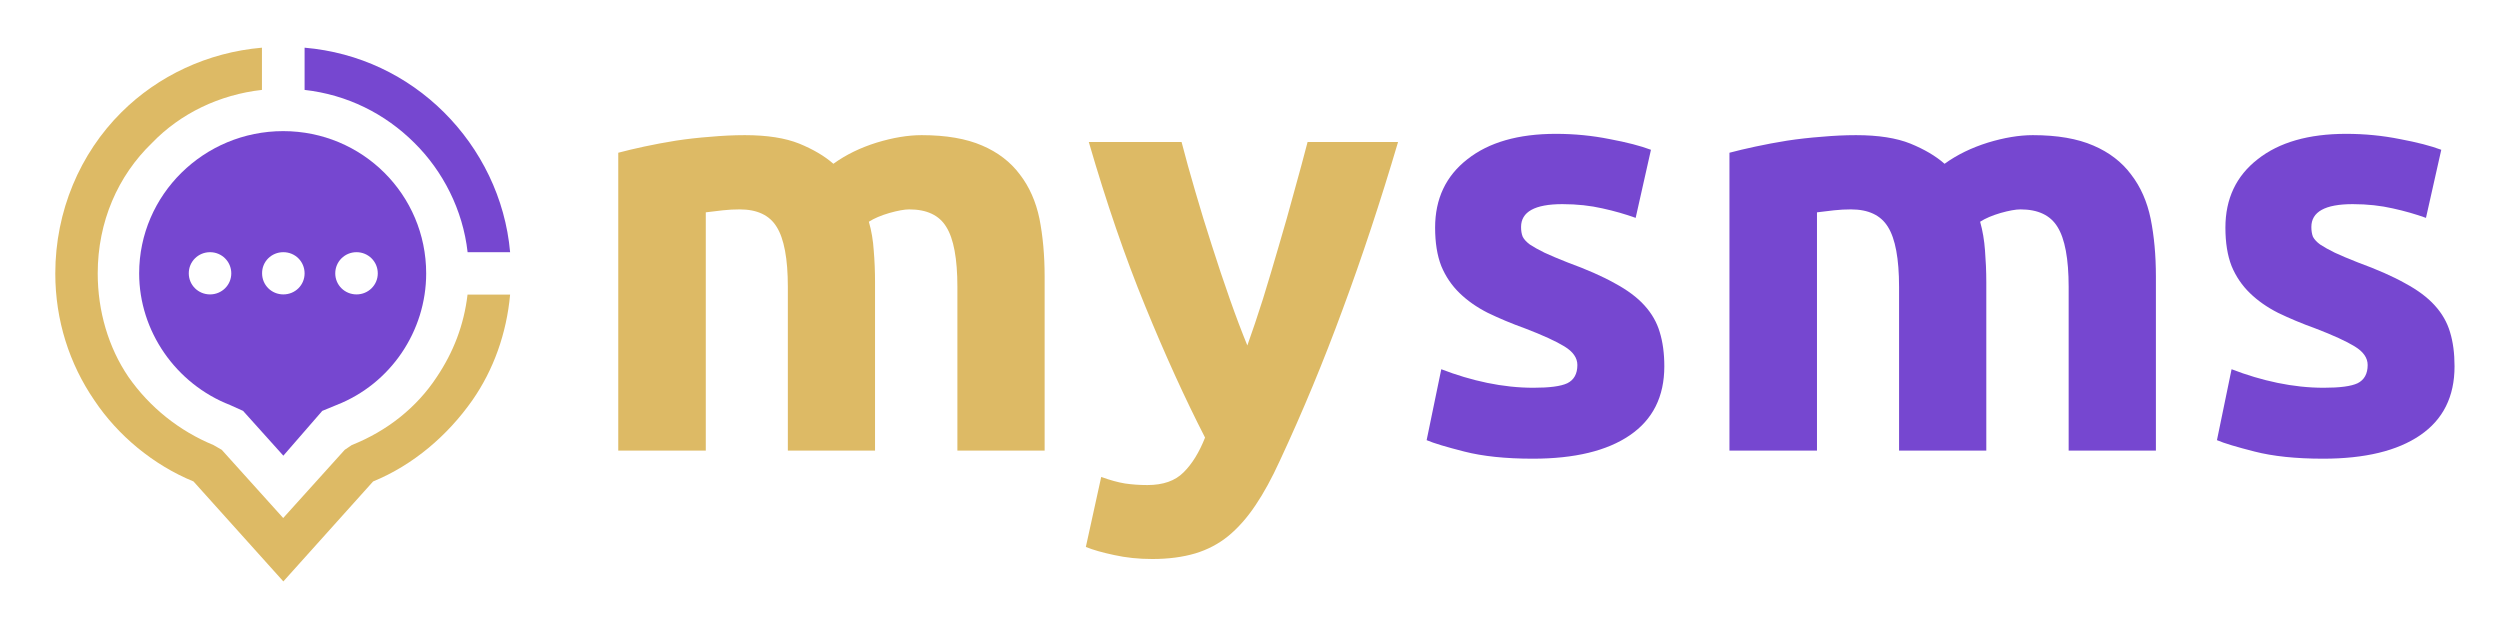 <?xml version="1.0" encoding="UTF-8"?>
<svg xmlns="http://www.w3.org/2000/svg" xmlns:xlink="http://www.w3.org/1999/xlink" width="136px" height="34px" viewBox="0 0 136 34" version="1.1">
<defs>
<clipPath id="clip1">
  <path d="M 3.016 2.594 L 27.754 2.594 L 27.754 31.629 L 3.016 31.629 Z M 3.016 2.594 "/>
</clipPath>
<clipPath id="clip2">
  <path d="M 16.055 2.594 L 27.754 2.594 L 27.754 14 L 16.055 14 Z M 16.055 2.594 "/>
</clipPath>
</defs>
<g id="surface1">
<path style=" stroke:none;fill-rule:nonzero;fill:rgb(86.667%,72.941%,39.608%);fill-opacity:1;" d="M 42.859 15.605 C 42.859 14.074 42.652 12.984 42.254 12.348 C 41.867 11.707 41.191 11.391 40.238 11.391 C 39.941 11.391 39.633 11.406 39.316 11.441 C 38.996 11.477 38.688 11.512 38.395 11.551 L 38.395 24.512 L 33.633 24.512 L 33.633 8.309 C 34.031 8.203 34.504 8.09 35.047 7.973 C 35.59 7.855 36.164 7.75 36.766 7.652 C 37.375 7.559 38.004 7.488 38.645 7.441 C 39.281 7.383 39.906 7.352 40.52 7.352 C 41.734 7.352 42.719 7.508 43.477 7.812 C 44.23 8.121 44.852 8.484 45.336 8.91 C 46.02 8.414 46.805 8.035 47.691 7.758 C 48.578 7.488 49.391 7.352 50.137 7.352 C 51.469 7.352 52.566 7.543 53.43 7.918 C 54.289 8.285 54.973 8.812 55.484 9.496 C 56 10.168 56.355 10.973 56.547 11.902 C 56.73 12.836 56.828 13.883 56.828 15.039 L 56.828 24.512 L 52.082 24.512 L 52.082 15.605 C 52.082 14.074 51.879 12.984 51.48 12.348 C 51.094 11.707 50.418 11.391 49.461 11.391 C 49.203 11.391 48.844 11.457 48.383 11.586 C 47.93 11.719 47.559 11.875 47.266 12.062 C 47.41 12.559 47.496 13.082 47.531 13.621 C 47.578 14.164 47.602 14.746 47.602 15.355 L 47.602 24.512 L 42.859 24.512 Z M 42.859 15.605 "/>
<path style=" stroke:none;fill-rule:nonzero;fill:rgb(86.667%,72.941%,39.608%);fill-opacity:1;" d="M 76.055 7.723 C 75.098 10.961 74.094 13.992 73.043 16.824 C 72.004 19.652 70.867 22.395 69.625 25.059 C 69.188 26.016 68.746 26.824 68.297 27.488 C 67.848 28.16 67.359 28.711 66.828 29.152 C 66.297 29.586 65.695 29.902 65.023 30.105 C 64.348 30.305 63.57 30.41 62.684 30.41 C 61.941 30.41 61.25 30.336 60.613 30.195 C 59.984 30.062 59.469 29.918 59.07 29.754 L 59.906 25.945 C 60.387 26.121 60.816 26.238 61.195 26.301 C 61.586 26.359 61.992 26.387 62.418 26.387 C 63.27 26.387 63.926 26.16 64.383 25.699 C 64.844 25.246 65.234 24.617 65.555 23.805 C 64.465 21.68 63.379 19.297 62.297 16.648 C 61.207 13.992 60.188 11.02 59.23 7.723 L 64.277 7.723 C 64.492 8.551 64.738 9.449 65.023 10.414 C 65.305 11.387 65.605 12.363 65.926 13.355 C 66.242 14.348 66.566 15.316 66.898 16.258 C 67.227 17.195 67.547 18.039 67.855 18.793 C 68.125 18.039 68.41 17.195 68.707 16.258 C 68.996 15.316 69.289 14.348 69.574 13.355 C 69.867 12.363 70.145 11.387 70.406 10.414 C 70.676 9.449 70.918 8.551 71.133 7.723 Z M 76.055 7.723 "/>
<path style=" stroke:none;fill-rule:nonzero;fill:rgb(46.275%,27.843%,81.569%);fill-opacity:1;" d="M 83.418 21.094 C 84.289 21.094 84.906 21.016 85.262 20.848 C 85.625 20.668 85.809 20.34 85.809 19.855 C 85.809 19.465 85.57 19.129 85.102 18.844 C 84.641 18.562 83.934 18.238 82.977 17.871 C 82.23 17.602 81.551 17.316 80.938 17.02 C 80.336 16.715 79.824 16.355 79.398 15.941 C 78.973 15.527 78.641 15.039 78.406 14.473 C 78.18 13.895 78.07 13.195 78.07 12.383 C 78.07 10.812 78.656 9.574 79.824 8.664 C 80.992 7.742 82.594 7.281 84.641 7.281 C 85.652 7.281 86.629 7.379 87.562 7.566 C 88.504 7.742 89.254 7.938 89.812 8.148 L 88.98 11.852 C 88.422 11.652 87.82 11.477 87.172 11.336 C 86.523 11.188 85.797 11.105 84.996 11.105 C 83.492 11.105 82.746 11.523 82.746 12.348 C 82.746 12.551 82.773 12.727 82.836 12.879 C 82.906 13.02 83.035 13.16 83.223 13.301 C 83.422 13.434 83.688 13.582 84.02 13.746 C 84.348 13.898 84.77 14.078 85.277 14.277 C 86.312 14.656 87.172 15.031 87.844 15.41 C 88.527 15.777 89.066 16.18 89.457 16.613 C 89.855 17.051 90.133 17.535 90.289 18.066 C 90.453 18.598 90.539 19.215 90.539 19.926 C 90.539 21.582 89.91 22.828 88.66 23.68 C 87.422 24.527 85.66 24.953 83.383 24.953 C 81.895 24.953 80.656 24.82 79.664 24.566 C 78.68 24.316 78 24.113 77.609 23.945 L 78.406 20.086 C 79.223 20.402 80.055 20.652 80.902 20.828 C 81.754 21.004 82.59 21.094 83.418 21.094 Z M 83.418 21.094 "/>
<path style=" stroke:none;fill-rule:nonzero;fill:rgb(46.275%,27.843%,81.569%);fill-opacity:1;" d="M 103.309 15.605 C 103.309 14.074 103.105 12.984 102.707 12.348 C 102.316 11.707 101.645 11.391 100.688 11.391 C 100.391 11.391 100.086 11.406 99.766 11.441 C 99.445 11.477 99.137 11.512 98.844 11.551 L 98.844 24.512 L 94.082 24.512 L 94.082 8.309 C 94.48 8.203 94.953 8.09 95.5 7.973 C 96.039 7.855 96.613 7.75 97.215 7.652 C 97.828 7.559 98.457 7.488 99.094 7.441 C 99.73 7.383 100.355 7.352 100.969 7.352 C 102.184 7.352 103.172 7.508 103.926 7.812 C 104.68 8.121 105.301 8.484 105.785 8.91 C 106.469 8.414 107.258 8.035 108.141 7.758 C 109.027 7.488 109.844 7.352 110.586 7.352 C 111.918 7.352 113.016 7.543 113.879 7.918 C 114.738 8.285 115.426 8.812 115.934 9.496 C 116.453 10.168 116.805 10.973 116.996 11.902 C 117.184 12.836 117.281 13.883 117.281 15.039 L 117.281 24.512 L 112.535 24.512 L 112.535 15.605 C 112.535 14.074 112.328 12.984 111.93 12.348 C 111.543 11.707 110.867 11.391 109.914 11.391 C 109.652 11.391 109.293 11.457 108.832 11.586 C 108.383 11.719 108.008 11.875 107.719 12.062 C 107.859 12.559 107.945 13.082 107.984 13.621 C 108.027 14.164 108.055 14.746 108.055 15.355 L 108.055 24.512 L 103.309 24.512 Z M 103.309 15.605 "/>
<path style=" stroke:none;fill-rule:nonzero;fill:rgb(46.275%,27.843%,81.569%);fill-opacity:1;" d="M 126.41 21.094 C 127.281 21.094 127.898 21.016 128.254 20.848 C 128.613 20.668 128.801 20.34 128.801 19.855 C 128.801 19.465 128.562 19.129 128.094 18.844 C 127.633 18.562 126.926 18.238 125.969 17.871 C 125.223 17.602 124.543 17.316 123.93 17.02 C 123.328 16.715 122.816 16.355 122.391 15.941 C 121.965 15.527 121.633 15.039 121.398 14.473 C 121.172 13.895 121.062 13.195 121.062 12.383 C 121.062 10.812 121.648 9.574 122.816 8.664 C 123.984 7.742 125.586 7.281 127.633 7.281 C 128.645 7.281 129.621 7.379 130.555 7.566 C 131.496 7.742 132.246 7.938 132.805 8.148 L 131.973 11.852 C 131.414 11.652 130.812 11.477 130.164 11.336 C 129.516 11.188 128.789 11.105 127.988 11.105 C 126.484 11.105 125.738 11.523 125.738 12.348 C 125.738 12.551 125.766 12.727 125.824 12.879 C 125.898 13.02 126.023 13.16 126.215 13.301 C 126.414 13.434 126.68 13.582 127.012 13.746 C 127.34 13.898 127.762 14.078 128.27 14.277 C 129.305 14.656 130.164 15.031 130.836 15.41 C 131.52 15.777 132.059 16.18 132.449 16.613 C 132.848 17.051 133.125 17.535 133.281 18.066 C 133.445 18.598 133.527 19.215 133.527 19.926 C 133.527 21.582 132.902 22.828 131.652 23.68 C 130.414 24.527 128.652 24.953 126.375 24.953 C 124.887 24.953 123.648 24.82 122.656 24.566 C 121.672 24.316 120.992 24.113 120.602 23.945 L 121.398 20.086 C 122.215 20.402 123.047 20.652 123.895 20.828 C 124.746 21.004 125.582 21.094 126.41 21.094 Z M 126.41 21.094 "/>
<g clip-path="url(#clip1)" clip-rule="nonzero">
<path style=" stroke:none;fill-rule:nonzero;fill:rgb(86.667%,72.941%,39.608%);fill-opacity:1;" d="M 14.25 4.891 C 11.941 5.148 9.816 6.172 8.273 7.773 C 6.414 9.562 5.316 12.059 5.316 14.875 C 5.316 16.922 5.898 18.902 6.984 20.5 C 8.141 22.16 9.754 23.445 11.613 24.211 L 12.062 24.469 L 15.406 28.18 L 18.754 24.469 L 19.137 24.211 C 21.062 23.445 22.672 22.168 23.766 20.5 C 24.664 19.16 25.238 17.688 25.434 16.027 L 27.75 16.027 C 27.559 18.133 26.852 20.117 25.695 21.777 C 24.348 23.695 22.48 25.297 20.297 26.191 L 15.414 31.629 L 10.527 26.191 C 8.344 25.297 6.414 23.695 5.133 21.777 C 3.777 19.797 3.008 17.43 3.008 14.875 C 3.008 11.484 4.355 8.344 6.605 6.109 C 8.598 4.125 11.297 2.848 14.25 2.594 Z M 14.25 4.891 "/>
</g>
<g clip-path="url(#clip2)" clip-rule="nonzero">
<path style=" stroke:none;fill-rule:nonzero;fill:rgb(46.275%,27.843%,81.569%);fill-opacity:1;" d="M 16.57 2.594 C 19.527 2.848 22.156 4.125 24.152 6.109 C 26.152 8.098 27.492 10.781 27.75 13.719 L 25.438 13.719 C 25.18 11.418 24.094 9.305 22.543 7.773 C 20.941 6.176 18.883 5.152 16.57 4.891 Z M 16.57 2.594 "/>
</g>
<path style=" stroke:none;fill-rule:nonzero;fill:rgb(46.275%,27.843%,81.569%);fill-opacity:1;" d="M 15.414 24.789 L 17.531 22.352 L 18.301 22.035 C 21.258 20.883 23.184 18.004 23.184 14.875 C 23.184 10.59 19.715 7.133 15.406 7.133 C 11.098 7.133 7.57 10.59 7.57 14.875 C 7.57 18.008 9.559 20.883 12.52 22.035 L 13.223 22.352 Z M 11.426 13.719 C 12.066 13.719 12.582 14.23 12.582 14.871 C 12.582 15.508 12.066 16.016 11.426 16.016 C 10.785 16.016 10.27 15.508 10.27 14.871 C 10.266 14.23 10.785 13.719 11.426 13.719 Z M 15.414 13.719 C 16.059 13.719 16.57 14.23 16.57 14.871 C 16.57 15.508 16.059 16.016 15.414 16.016 C 14.773 16.016 14.258 15.508 14.258 14.871 C 14.25 14.23 14.766 13.719 15.414 13.719 Z M 19.395 13.719 C 20.035 13.719 20.551 14.23 20.551 14.871 C 20.551 15.508 20.035 16.016 19.395 16.016 C 18.754 16.016 18.238 15.508 18.238 14.871 C 18.238 14.23 18.754 13.719 19.395 13.719 Z M 19.395 13.719 "/>
</g>
</svg>
